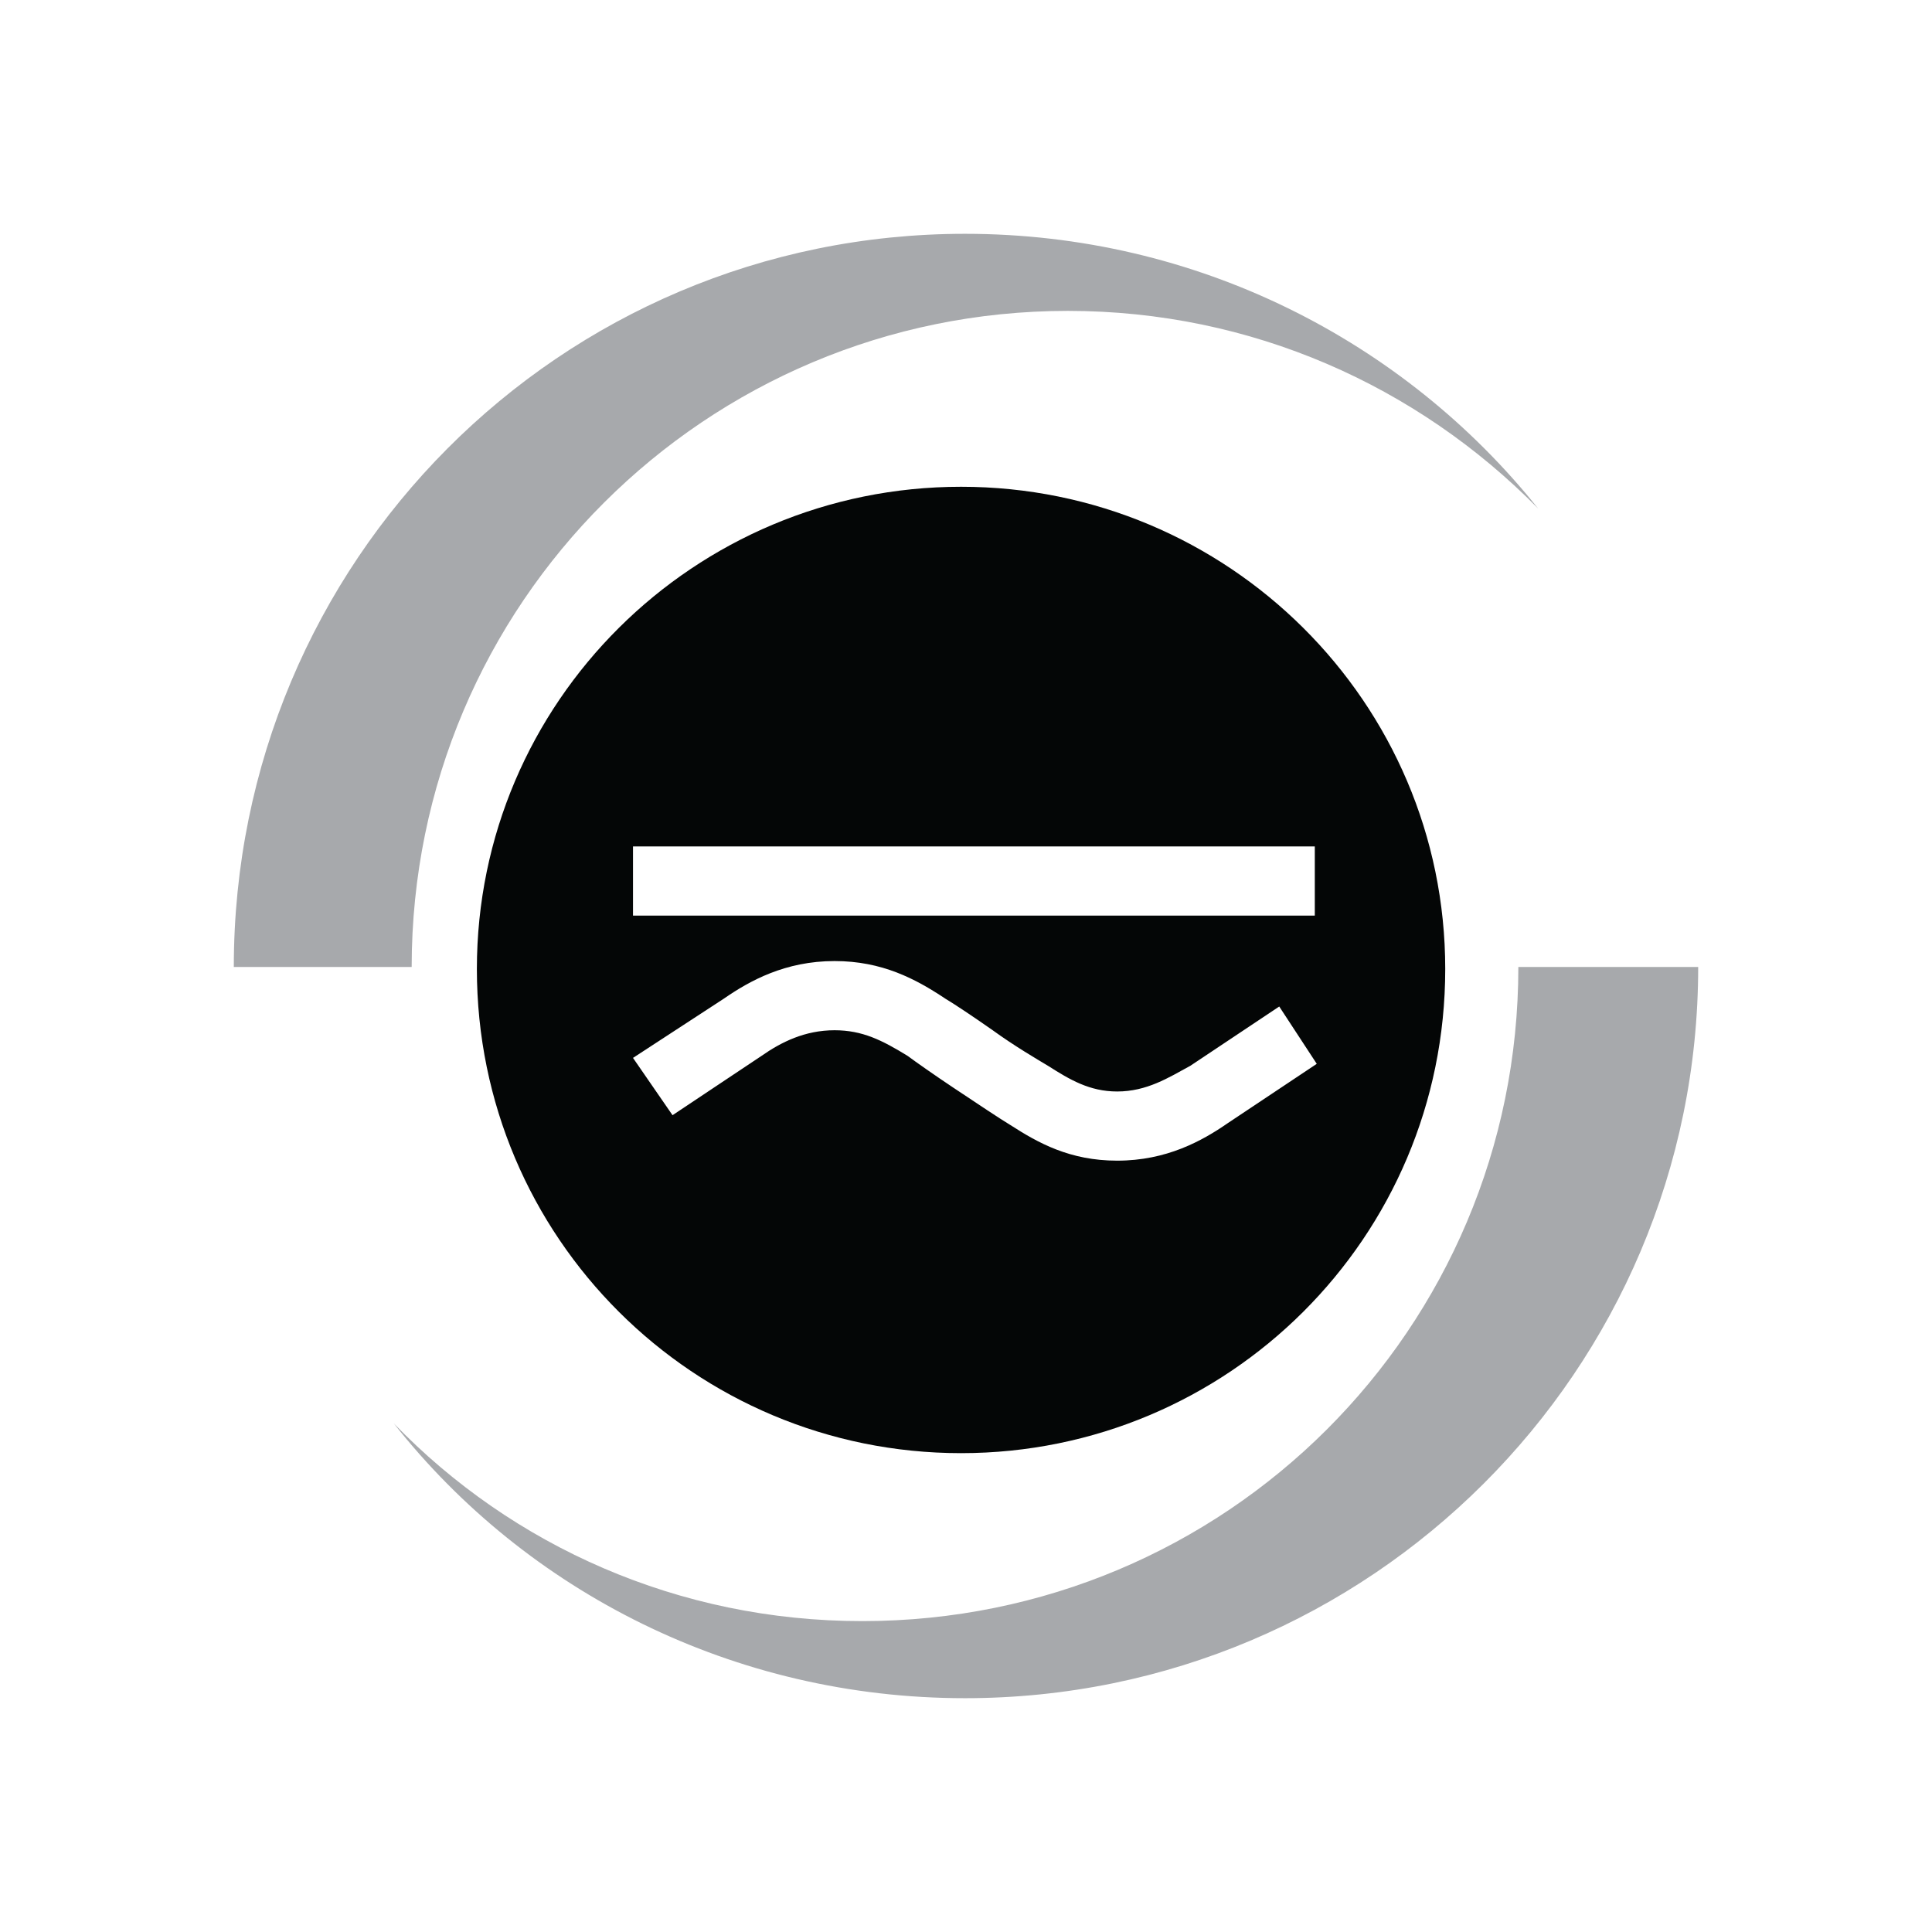 <?xml version="1.0" encoding="utf-8"?>
<!-- Generator: Adobe Illustrator 13.0.0, SVG Export Plug-In . SVG Version: 6.00 Build 14948)  -->
<!DOCTYPE svg PUBLIC "-//W3C//DTD SVG 1.0//EN" "http://www.w3.org/TR/2001/REC-SVG-20010904/DTD/svg10.dtd">
<svg version="1.0" id="Layer_1" xmlns="http://www.w3.org/2000/svg" xmlns:xlink="http://www.w3.org/1999/xlink" x="0px" y="0px"
	 width="192.756px" height="192.756px" viewBox="0 0 192.756 192.756" enable-background="new 0 0 192.756 192.756"
	 xml:space="preserve">
<g>
	<polygon fill-rule="evenodd" clip-rule="evenodd" fill="#FFFFFF" points="0,0 192.756,0 192.756,192.756 0,192.756 0,0 	"/>
	<path fill-rule="evenodd" clip-rule="evenodd" fill="#A7A9AC" d="M106.532,31.017c18.337,0,34.898,7.492,46.926,19.717
		c-13.407-16.759-34.11-27.407-57.178-27.407c-40.42,0-72.953,32.73-72.953,73.15h17.745C41.072,60.197,70.45,31.017,106.532,31.017
		L106.532,31.017z"/>
	<path fill-rule="evenodd" clip-rule="evenodd" fill="#A7A9AC" d="M86.026,161.738c-18.336,0-34.898-7.49-46.729-19.715
		c13.21,16.758,33.913,27.406,56.982,27.406c40.419,0,73.149-32.73,73.149-72.953h-17.942
		C151.486,132.559,122.306,161.738,86.026,161.738L86.026,161.738z"/>
	<path fill-rule="evenodd" clip-rule="evenodd" fill="#040606" d="M144.191,96.674c0,26.814-21.688,48.307-48.306,48.307
		c-26.618,0-48.307-21.492-48.307-48.307c0-26.618,21.688-48.109,48.307-48.109C122.503,48.564,144.191,70.056,144.191,96.674
		L144.191,96.674z"/>
	<path fill-rule="evenodd" clip-rule="evenodd" fill="#FFFFFF" d="M127.63,100.42l-8.873,5.916
		c-2.169,1.182-4.338,2.562-7.296,2.562c-2.76,0-4.731-1.184-6.9-2.562c-0.986-0.592-3.352-1.973-5.521-3.549
		c-1.972-1.381-3.746-2.564-4.732-3.156c-2.958-1.971-6.31-3.746-11.042-3.746c-4.929,0-8.478,1.973-11.041,3.746l-9.07,5.916
		l3.943,5.717l8.872-5.914c1.972-1.381,4.338-2.562,7.295-2.562c2.76,0,4.732,0.984,7.295,2.562c0.789,0.59,2.76,1.971,4.535,3.154
		c2.366,1.578,4.732,3.154,5.718,3.746c2.76,1.775,5.915,3.549,10.646,3.549c4.93,0,8.479-1.971,11.042-3.746l8.873-5.914
		L127.63,100.42L127.63,100.42z"/>
	<polygon fill-rule="evenodd" clip-rule="evenodd" fill="#FFFFFF" points="63.155,91.35 131.178,91.35 131.178,84.449 
		63.155,84.449 63.155,91.35 	"/>
</g>
</svg>

